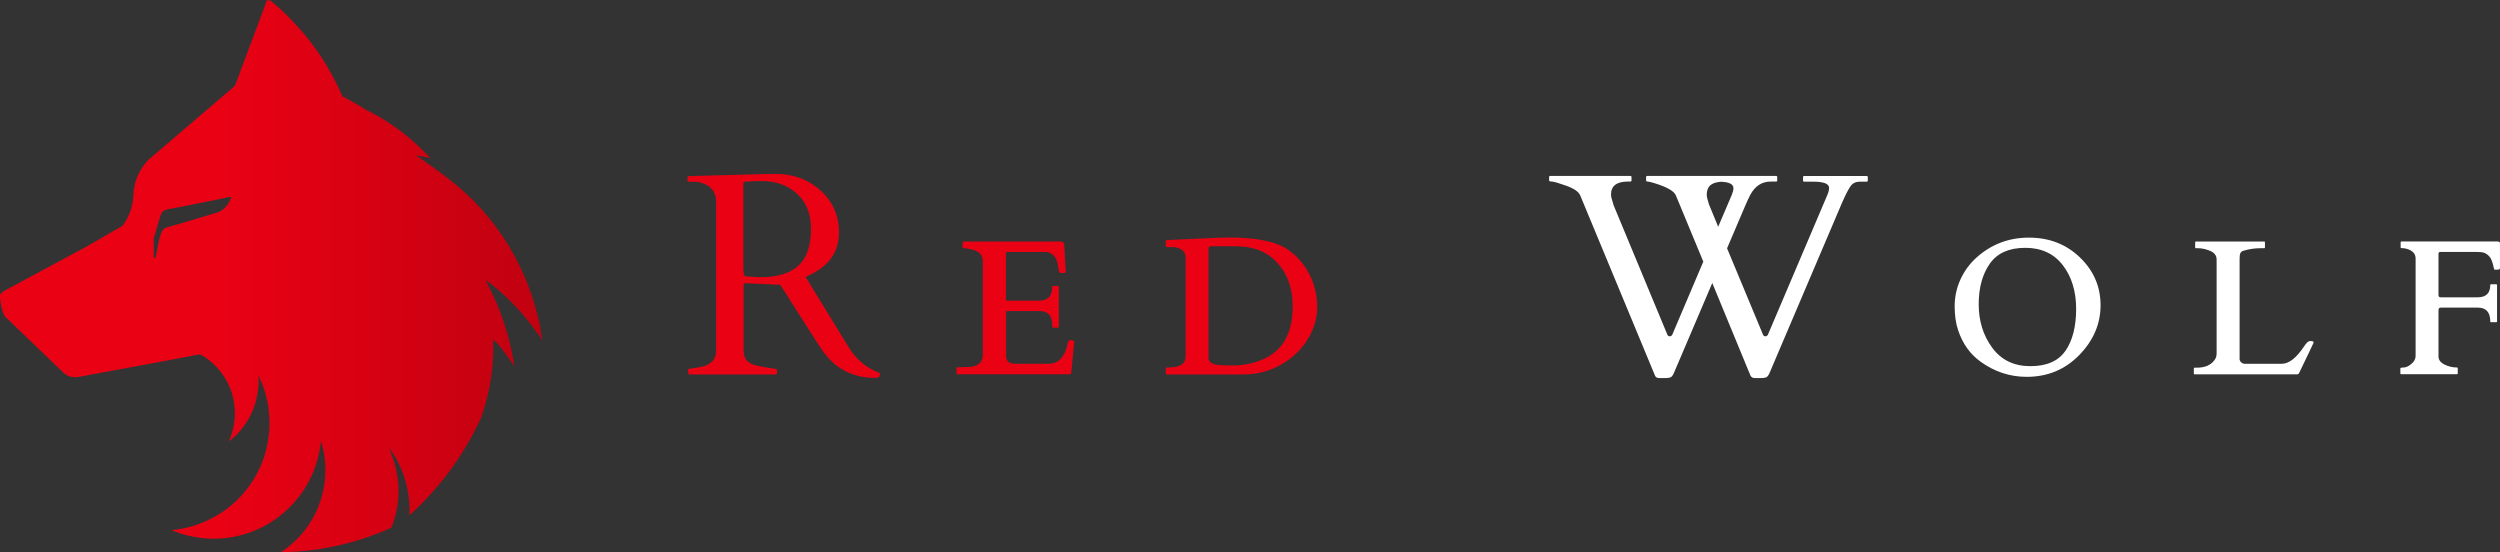 <svg xmlns="http://www.w3.org/2000/svg" xmlns:xlink="http://www.w3.org/1999/xlink" id="Warstwa_2" viewBox="0 0 262.18 57.9"><rect x="0" y="0" width="262.18" height="57.9" fill="#333333" stroke="none"/><defs><style>.cls-1{fill:url(#Gradient_bez_nazwy);}.cls-1,.cls-2,.cls-3{stroke-width:0px;}.cls-2{fill:#fff;}.cls-3{fill:#eb0114;}</style><linearGradient id="Gradient_bez_nazwy" x1="72.24" y1="216.42" x2="21.85" y2="216.42" gradientTransform="translate(0 245.37) scale(1 -1)" gradientUnits="userSpaceOnUse"><stop offset="0" stop-color="#af1917"></stop><stop offset=".03" stop-color="#b0010f"></stop><stop offset="1" stop-color="#eb0114"></stop></linearGradient></defs><g id="Warstwa_2-2"><path class="cls-3" d="M92.09,39.05c-1.31-.52-2.35-1.42-3.13-2.7l-4.47-7.3c.5-.23.97-.48,1.4-.77,1.39-.93,2.1-2.24,2.1-3.91s-.59-3.09-1.76-4.23c-1.18-1.14-2.63-1.77-4.37-1.89h-1.49l-8.09.22c-.12,0-.18.04-.18.12v.35c0,.08.04.12.12.12h.56c.46,0,.89.11,1.3.32.68.35,1.02.96,1.02,1.8v15.57c0,.92-.5,1.49-1.5,1.71-.05,0-.13.03-.25.05s-.25.05-.38.07c-.14.02-.27.04-.4.06-.13.02-.22.03-.28.03-.08,0-.12.04-.12.12v.18c0,.2.04.3.12.3h9.07c.08,0,.12-.04.12-.12v-.35c0-.08-.05-.12-.16-.12s-.3-.03-.58-.08c-.29-.06-.53-.1-.72-.13-.75-.1-1.27-.28-1.58-.54-.31-.26-.46-.67-.46-1.21v-6.8c0-.14.07-.21.22-.21h.12l3.51.16,3.82,5.99c.28.46.57.88.86,1.25,1.3,1.68,3.07,2.52,5.28,2.52.32,0,.49-.12.49-.37,0-.11-.05-.18-.16-.21h-.03ZM79.77,29.08l-1.5-.09c-.16-.01-.25-.12-.28-.33l-.03-.44v-8.94c0-.16.1-.24.31-.24s.38,0,.51-.02c.13,0,.26,0,.38-.02.12,0,.23,0,.35-.01h.38c1.51,0,2.74.45,3.71,1.34.97.9,1.45,2.12,1.45,3.67,0,.79-.09,1.5-.28,2.12-.57,1.96-2.24,2.95-5,2.95h0Z"></path><path class="cls-3" d="M112.53,35.71c-.1-.03-.16-.05-.18-.05-.21,0-.33.09-.38.28-.05.51-.24,1.01-.57,1.49-.33.48-.83.72-1.5.72h-3.3c-.15,0-.29,0-.41-.02-.45-.06-.68-.34-.68-.84v-4.57c0-.07.03-.1.1-.1h3.37c.92,0,1.37.48,1.37,1.43,0,.21.02.31.07.31h.55s.07-.02.07-.07v-4.23s-.02-.07-.07-.07h-.55s-.07.02-.07.07c0,.98-.45,1.47-1.34,1.47h-3.41c-.07,0-.1-.03-.1-.1v-4.88c0-.08.04-.12.13-.12h4.13c.73.11,1.14.66,1.22,1.65.02.21.06.36.11.44s.17.12.36.12c.21,0,.32-.03.32-.1l-.16-2.86c-.02-.24-.14-.35-.37-.35h-10.19c-.06,0-.09.03-.09.09v.54s.03.07.09.07h.19c.23.04.45.08.67.13.78.18,1.16.59,1.16,1.24v9.78c0,.86-.54,1.3-1.61,1.31-.28,0-.56,0-.84.03h-.22c-.06,0-.09.02-.09.07v.59s.03.07.09.07h11.81c.06,0,.1-.04.13-.13l.32-3.32s-.05-.06-.16-.1h.03Z"></path><path class="cls-3" d="M137.76,29.79c-.54-1.53-1.43-2.73-2.66-3.59-1.23-.86-3.28-1.29-6.15-1.29-.69,0-1.61.03-2.76.09l-3.86.18s-.07.02-.07.06v.58c0,.06.02.09.07.09h.63c.15,0,.3.02.46.06.61.15.92.5.92,1.05v10.37c0,.77-.6,1.15-1.8,1.15h-.21s-.07.02-.07.07v.59s.02.07.07.07h7.99c2.1,0,3.91-.68,5.43-2.04.73-.64,1.31-1.4,1.74-2.29.43-.89.65-1.78.65-2.68s-.13-1.72-.38-2.46h0ZM131.77,37.94c-.82.26-1.56.38-2.24.38s-1.15,0-1.42-.02c-.91-.03-1.37-.28-1.37-.75v-11.46c0-.18.08-.26.25-.26h2.7c1.8,0,3.23.59,4.29,1.76s1.59,2.69,1.59,4.55c0,3.08-1.27,5.01-3.8,5.8h0Z"></path><path class="cls-2" d="M195.77,18.46h-6.56c-.08,0-.12.04-.12.12v.35c0,.08.04.12.12.12h.92c1.13,0,1.69.22,1.69.65,0,.21-.06.46-.18.74l-6.24,14.67c-.07.11-.16.16-.26.16s-.19-.05-.24-.15l-3.78-9.08,1.92-4.5c.18-.42.35-.79.52-1.11.49-.92,1.21-1.39,2.15-1.39h.55c.08,0,.12-.04.12-.12v-.35c0-.08-.04-.12-.12-.12h-13.51c-.08,0-.12.04-.12.12v.35c0,.08.06.12.17.12s.36.06.74.18c1.3.4,2.03.83,2.21,1.27l2.88,6.95-3.26,7.67c-.07.11-.16.16-.26.16s-.19-.05-.24-.15l-5.65-13.6c-.05-.21-.11-.4-.17-.59-.07-.19-.1-.36-.1-.53,0-.9.59-1.36,1.77-1.36h.26c.08,0,.12-.04.12-.12v-.35c0-.08-.04-.12-.12-.12h-8.4c-.08,0-.12.04-.12.12v.35c0,.08.1.12.29.12s.7.15,1.51.44,1.3.63,1.46,1.01l7.81,18.82c.07.23.22.34.46.34h.69c.23,0,.4-.03.52-.08.12-.05.23-.2.34-.44l4.03-9.45,3.98,9.65c.08.21.24.32.47.32h.69c.23,0,.4-.03.52-.08.12-.05.23-.2.34-.44l7.58-17.8c.4-.92.72-1.53.94-1.83s.55-.45.98-.45h.69c.08,0,.12-.04.12-.12v-.35c0-.08-.04-.12-.12-.12h0ZM179.25,21.53c-.05-.21-.11-.4-.17-.59-.06-.19-.09-.36-.09-.53s.02-.31.06-.45c.13-.55.62-.85,1.47-.9.85.04,1.27.26,1.27.68,0,.19-.06.42-.17.69l-1.43,3.35-.93-2.26h-.01Z"></path><path class="cls-2" d="M218.13,27c-1.44-1.39-3.23-2.08-5.35-2.08s-3.96.7-5.51,2.1c-.72.65-1.28,1.42-1.68,2.3s-.6,1.82-.6,2.79.12,1.83.37,2.54c.47,1.41,1.26,2.5,2.36,3.29,1.46,1.05,3.07,1.58,4.82,1.58,2.19,0,4.03-.76,5.52-2.29,1.49-1.53,2.23-3.27,2.23-5.22s-.72-3.62-2.16-5.01ZM216.62,36.77c-.74,1.09-1.97,1.63-3.69,1.63s-3.05-.64-4-1.93-1.42-2.81-1.42-4.56.4-3.18,1.18-4.28c.79-1.1,2.02-1.64,3.71-1.64s3,.61,3.93,1.82,1.4,2.74,1.4,4.58-.37,3.3-1.11,4.39h0Z"></path><path class="cls-2" d="M242.38,35.76s-.12,0-.23.03c-.12.02-.29.2-.52.54-.81,1.21-1.58,1.82-2.33,1.82h-3.89c-.14,0-.26-.05-.36-.14s-.16-.2-.18-.32v-10.48c0-.3.02-.5.07-.63.04-.12.14-.21.29-.27.62-.19,1.22-.28,1.8-.28h.43s.07-.02.07-.07v-.54c0-.06-.02-.09-.07-.09h-7.18s-.07.03-.07.09v.54s.02.07.07.07h.22c.4,0,.83.09,1.28.28s.68.49.68.9v9.84c0,.28-.07.52-.22.71-.38.53-1,.8-1.86.8h-.22c-.06,0-.09.03-.09.09v.54s.03.07.09.07h10.75c.1,0,.17-.06.22-.18.37-.78.7-1.46.99-2.06.29-.59.46-.96.51-1.08,0-.12-.08-.17-.24-.17h0Z"></path><path class="cls-2" d="M262.13,25.38s-.11-.04-.18-.06h-10.12s-.07.03-.07.09v.54s.02.07.07.07h.03c.26,0,.52.05.79.16.45.2.68.5.68.93v10.21c0,.32-.15.61-.45.85-.3.25-.57.37-.8.37s-.35.03-.35.09v.54s.02.07.07.07h5.88s.07-.02.07-.07v-.54c0-.06-.02-.09-.07-.09-.48,0-.93-.11-1.34-.32s-.61-.49-.61-.83v-4.85c0-.19.08-.28.24-.28h3.89c.87,0,1.3.49,1.3,1.46,0,.05.03.07.09.07h.53c.06,0,.09-.02.09-.07v-3.84s-.03-.07-.09-.07h-.53c-.06,0-.09.02-.09.07,0,.87-.44,1.3-1.33,1.3h-3.86c-.16,0-.24-.08-.24-.24v-4.33c0-.13.07-.19.21-.19h3.75c.38,0,.66.03.83.09.17.06.35.18.54.38.19.19.34.59.47,1.21.03.12.05.18.06.18h.34c.17,0,.25-.06.25-.19v-2.54c0-.1-.02-.16-.07-.18h.02Z"></path><path class="cls-1" d="M56.73,34.66c-.66-3.46-1.87-6.41-3.39-8.9-.18-.31-.37-.6-.57-.9-1.8-2.7-3.96-4.81-6.12-6.4-.09-.12-2.72-1.99-3.03-2.16.14.02.27.04.4.06.06.01.11.02.17.03h.02c.31.06.62.13.93.2-.04-.04-.08-.08-.12-.12-1.88-2.04-4.14-3.74-6.67-4.97-.79-.51-1.61-.97-2.45-1.4-.03-.07-.06-.14-.09-.21-.31-.72-.66-1.43-1.05-2.13-.42-.77-.88-1.53-1.39-2.26-.53-.76-1.1-1.51-1.72-2.22-.42-.49-.87-.97-1.33-1.44-.62-.63-1.27-1.22-1.95-1.77h-.01c-.13-.03-.25-.05-.37-.07v.04s-1.4,3.75-1.4,3.75l-.25.66-.97,2.59-.7,1.89-.32.32-.55.47-.2.17-1.11.95-.21.18-.44.38-.25.21-.79.67-5.15,4.41s-.02.02-.03.02c0,0,0,.01-.01.01-.04.04-.07.07-.11.11-.13.13-.24.27-.35.41-.05.07-.11.14-.15.21-.1.14-.19.29-.28.44-.46.81-.73,1.75-.73,2.74v.05l-.02.06h0c-.02.26-.06.5-.11.74-.17.81-.53,1.56-1.01,2.2l-.07.04-2.04,1.18-1.61.93s-1.21.65-2.72,1.46c-2.56,1.38-6,3.23-6,3.23-.02.02-.05.03-.07.04-.15.1-.26.23-.34.39v.14c0,.12,0,.25.03.37,0,.12.03.25.05.37.04.25.1.49.17.73.06.2.14.4.23.59l6.18,5.94c.12.12.27.22.42.29.09.05.17.08.27.11.04,0,.08.02.12.03.16.04.34.05.51.03h.06s.06,0,.09,0l1.6-.3,7.19-1.33,1.56-.29,2.28-.44c.1-.02.21,0,.31.02.04,0,.07.03.11.05.8.48,1.5,1.11,2.05,1.85.46.62.83,1.32,1.07,2.07.2.62.31,1.27.33,1.95v.48c-.01.33-.05.66-.11.98-.05.27-.11.52-.18.78-.1.32-.21.63-.35.93.22-.17.43-.35.63-.54.04-.04.08-.08.12-.11.15-.15.3-.31.44-.47.15-.17.29-.35.42-.53.18-.26.36-.52.51-.8.29-.51.52-1.05.68-1.61.03-.09.05-.18.07-.27.12-.48.2-.97.24-1.48.01-.17.02-.35.02-.52,0-.12,0-.25-.01-.37,0-.08-.01-.16-.01-.24.05.09.09.19.13.28.11.23.2.46.29.69h0c.06.16.12.32.17.48.1.31.19.63.27.95.15.62.24,1.26.28,1.92.01.22.02.45.02.67,0,.36-.01.72-.05,1.07,0,.02,0,.04-.01.06-.05.52-.14,1.03-.25,1.53-.02.09-.04.18-.07.27,0,.02-.01.03-.01.05-.7,2.59-2.3,4.81-4.45,6.3-.11.08-.23.16-.35.23-.15.1-.3.19-.45.27-.39.22-.79.42-1.2.6-.12.05-.25.11-.37.15-.33.13-.68.25-1.03.34-.02,0-.04,0-.06.02-.63.17-1.29.29-1.96.36.79.34,1.63.58,2.5.73.55.1,1.12.15,1.7.16h.33c.56,0,1.1-.05,1.63-.13.16-.03.32-.05.47-.09,1.41-.28,2.72-.82,3.89-1.58.22-.14.44-.3.66-.45h0s.06-.04.08-.07c.73-.55,1.38-1.19,1.95-1.9,1.21-1.5,2.04-3.31,2.35-5.3.02-.15.04-.31.06-.47,0-.07.02-.14.02-.21v-.07s0-.01,0,0c.08.23.14.47.2.71.03.11.05.21.07.32.14.66.21,1.36.21,2.06,0,3.46-1.72,6.52-4.34,8.38-.11.08-.21.15-.32.22.15,0,.3,0,.44-.02-.01,0-.02,0-.03.02,3.38-.1,6.62-.77,9.62-1.92.53-.2,1.04-.42,1.55-.65q.34-.15,0,0c.48-1.19.75-2.48.75-3.85,0-.26,0-.53-.03-.79h0c-.08-1.05-.32-2.06-.69-3-.05-.19-.1-.35-.14-.45-.03-.09-.07-.18-.1-.27.05.07.1.14.15.21.28.4.53.83.76,1.28.21.41.39.83.54,1.26.4,1.11.62,2.26.66,3.4,0,.3,0,.61,0,.91,3.16-2.86,5.74-6.34,7.53-10.27.91-2.59,1.34-5.35,1.25-8.12,0,0,.02.02.04.03.1.05.23.16.38.33.7.74,1.8,2.39,1.8,2.39h0c-.05-.36-.11-.71-.18-1.05-.12-.63-.26-1.25-.42-1.85-.15-.58-.32-1.14-.5-1.69h0c-.44-1.33-.97-2.57-1.56-3.72-.12-.25-.25-.49-.38-.73.5.35,1.36.99,2.38,1.98.13.13.27.26.4.4.89.9,1.88,2.05,2.87,3.47l.31.49h0c-.05-.36-.11-.7-.18-1.05l.05.02ZM24.27,20.7c-.14.32-.3.61-.49.86-.22.29-.5.52-.84.67-.08.03-.17.07-.26.09-1.23.37-2.46.74-3.69,1.1-.33.1-.65.19-.98.28-.11.03-.21.06-.31.09-.06.02-.12.04-.18.05-.09.03-.17.05-.25.09h0s-.12.08-.24.27c-.02.02-.03.05-.05.07h0c-.07.13-.14.3-.2.53-.02.04-.03.08-.04.13,0,.02,0,.04-.02.08,0,.02,0,.04-.01.06,0,.02-.01.04-.02.07,0,.02-.01.05-.01.08-.02.06-.03.13-.04.17-.04.17-.07.35-.11.53,0,.03-.01.06-.02.1-.07.34-.14.67-.21,1.01h-.18v-2.01c.07-.22.13-.44.2-.66.17-.56.33-1.12.49-1.69.05-.16.1-.29.18-.4.11-.15.29-.26.57-.31.04,0,.08-.02.12-.03.2-.04.4-.07.6-.11.49-.09.97-.18,1.45-.28.48-.1.95-.19,1.43-.29h0c.93-.19,1.86-.38,2.8-.57.08-.02.17-.01.33-.02,0,.02-.01.03-.02.05h0Z"></path></g></svg>